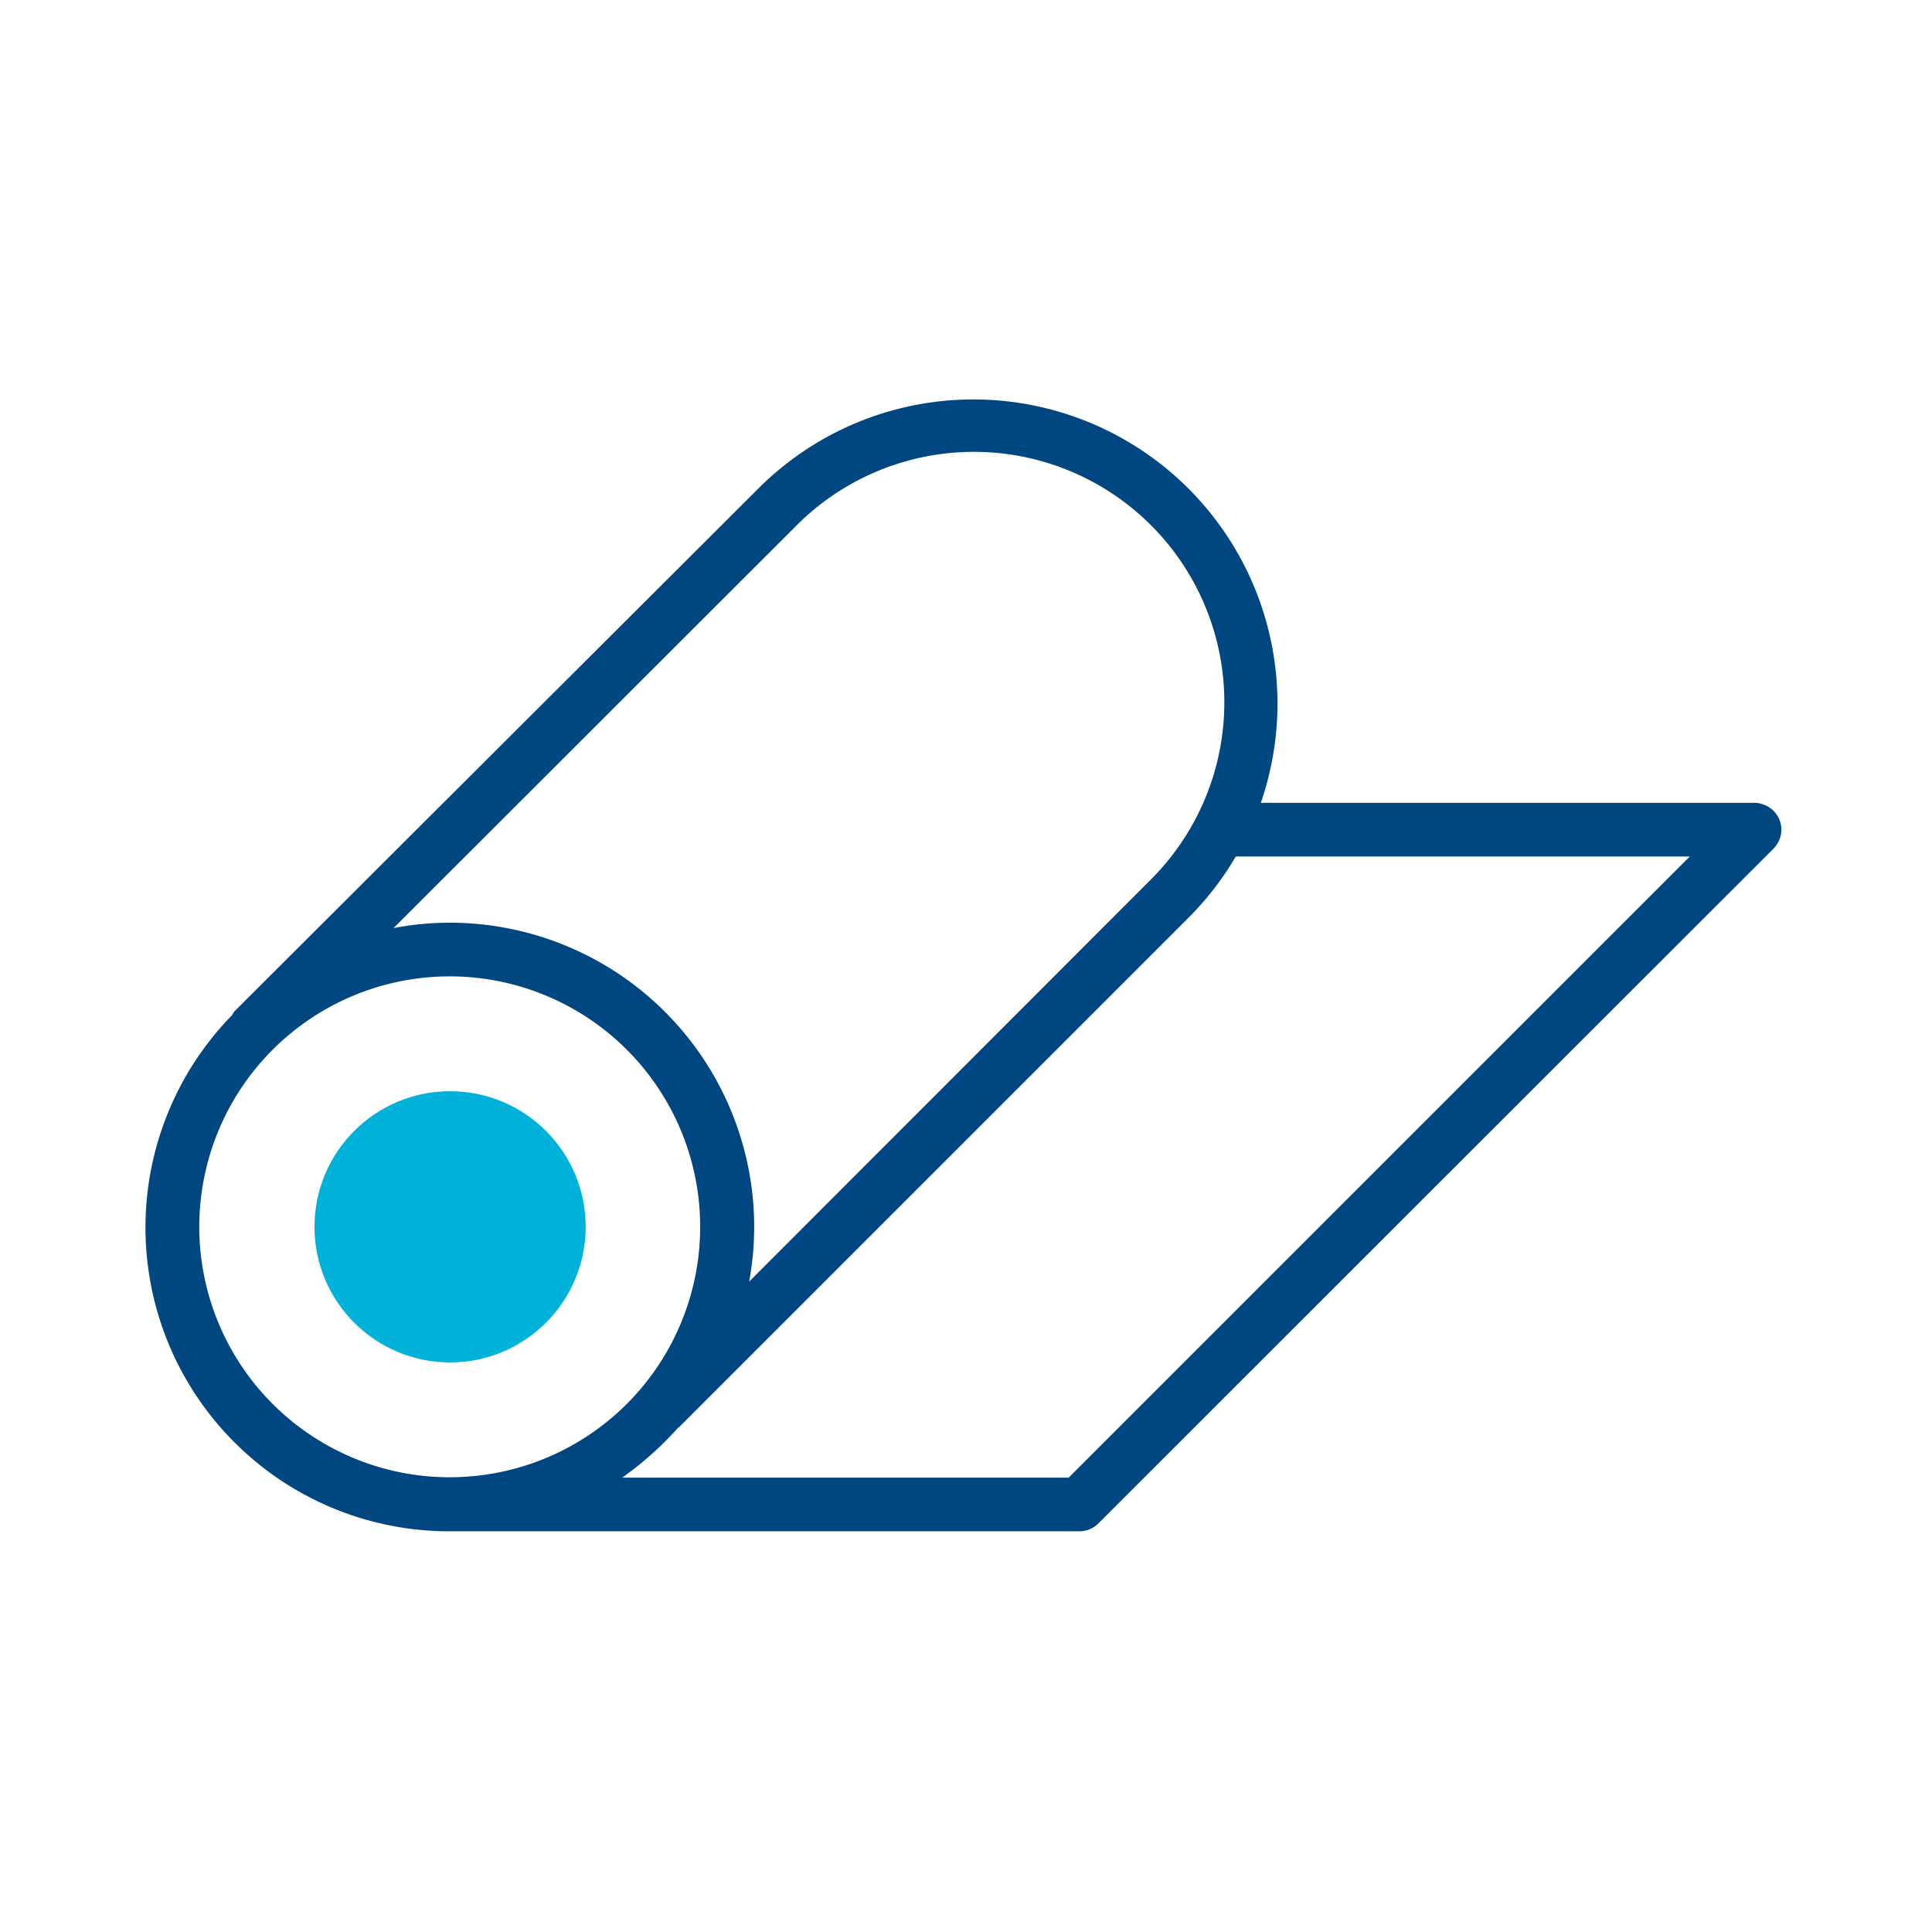 <svg id="graphic" xmlns="http://www.w3.org/2000/svg" viewBox="0 0 54 54"><defs><style>.cls-1{fill:#004680;}.cls-2{fill:#00b1da;}</style></defs><path class="cls-1" d="M49.73,22.9a.73.73,0,0,0-.41-.4.67.67,0,0,0-.28-.06H35.24a8.5,8.5,0,0,0-14-8.83L6.55,28.27a.53.53,0,0,0-.06.1A8.49,8.49,0,0,0,12.58,42.8H30.17a.75.75,0,0,0,.53-.22L49.57,23.72a.78.78,0,0,0,.16-.24A.73.73,0,0,0,49.73,22.9ZM22.27,14.68a7,7,0,0,1,9.9,0,7,7,0,0,1,0,9.9L20.94,35.82a8.62,8.62,0,0,0,.14-1.53,8.51,8.51,0,0,0-8.5-8.5,8.3,8.3,0,0,0-1.58.15ZM5.57,34.29a7,7,0,1,1,7,7A7,7,0,0,1,5.57,34.29Zm13.37,5.63.06-.05L33.23,25.64a8.48,8.48,0,0,0,1.31-1.7H47.23L29.87,41.3H17.39A9.27,9.27,0,0,0,18.94,39.92Z"/><circle class="cls-2" cx="12.58" cy="34.29" r="3.79"/></svg>